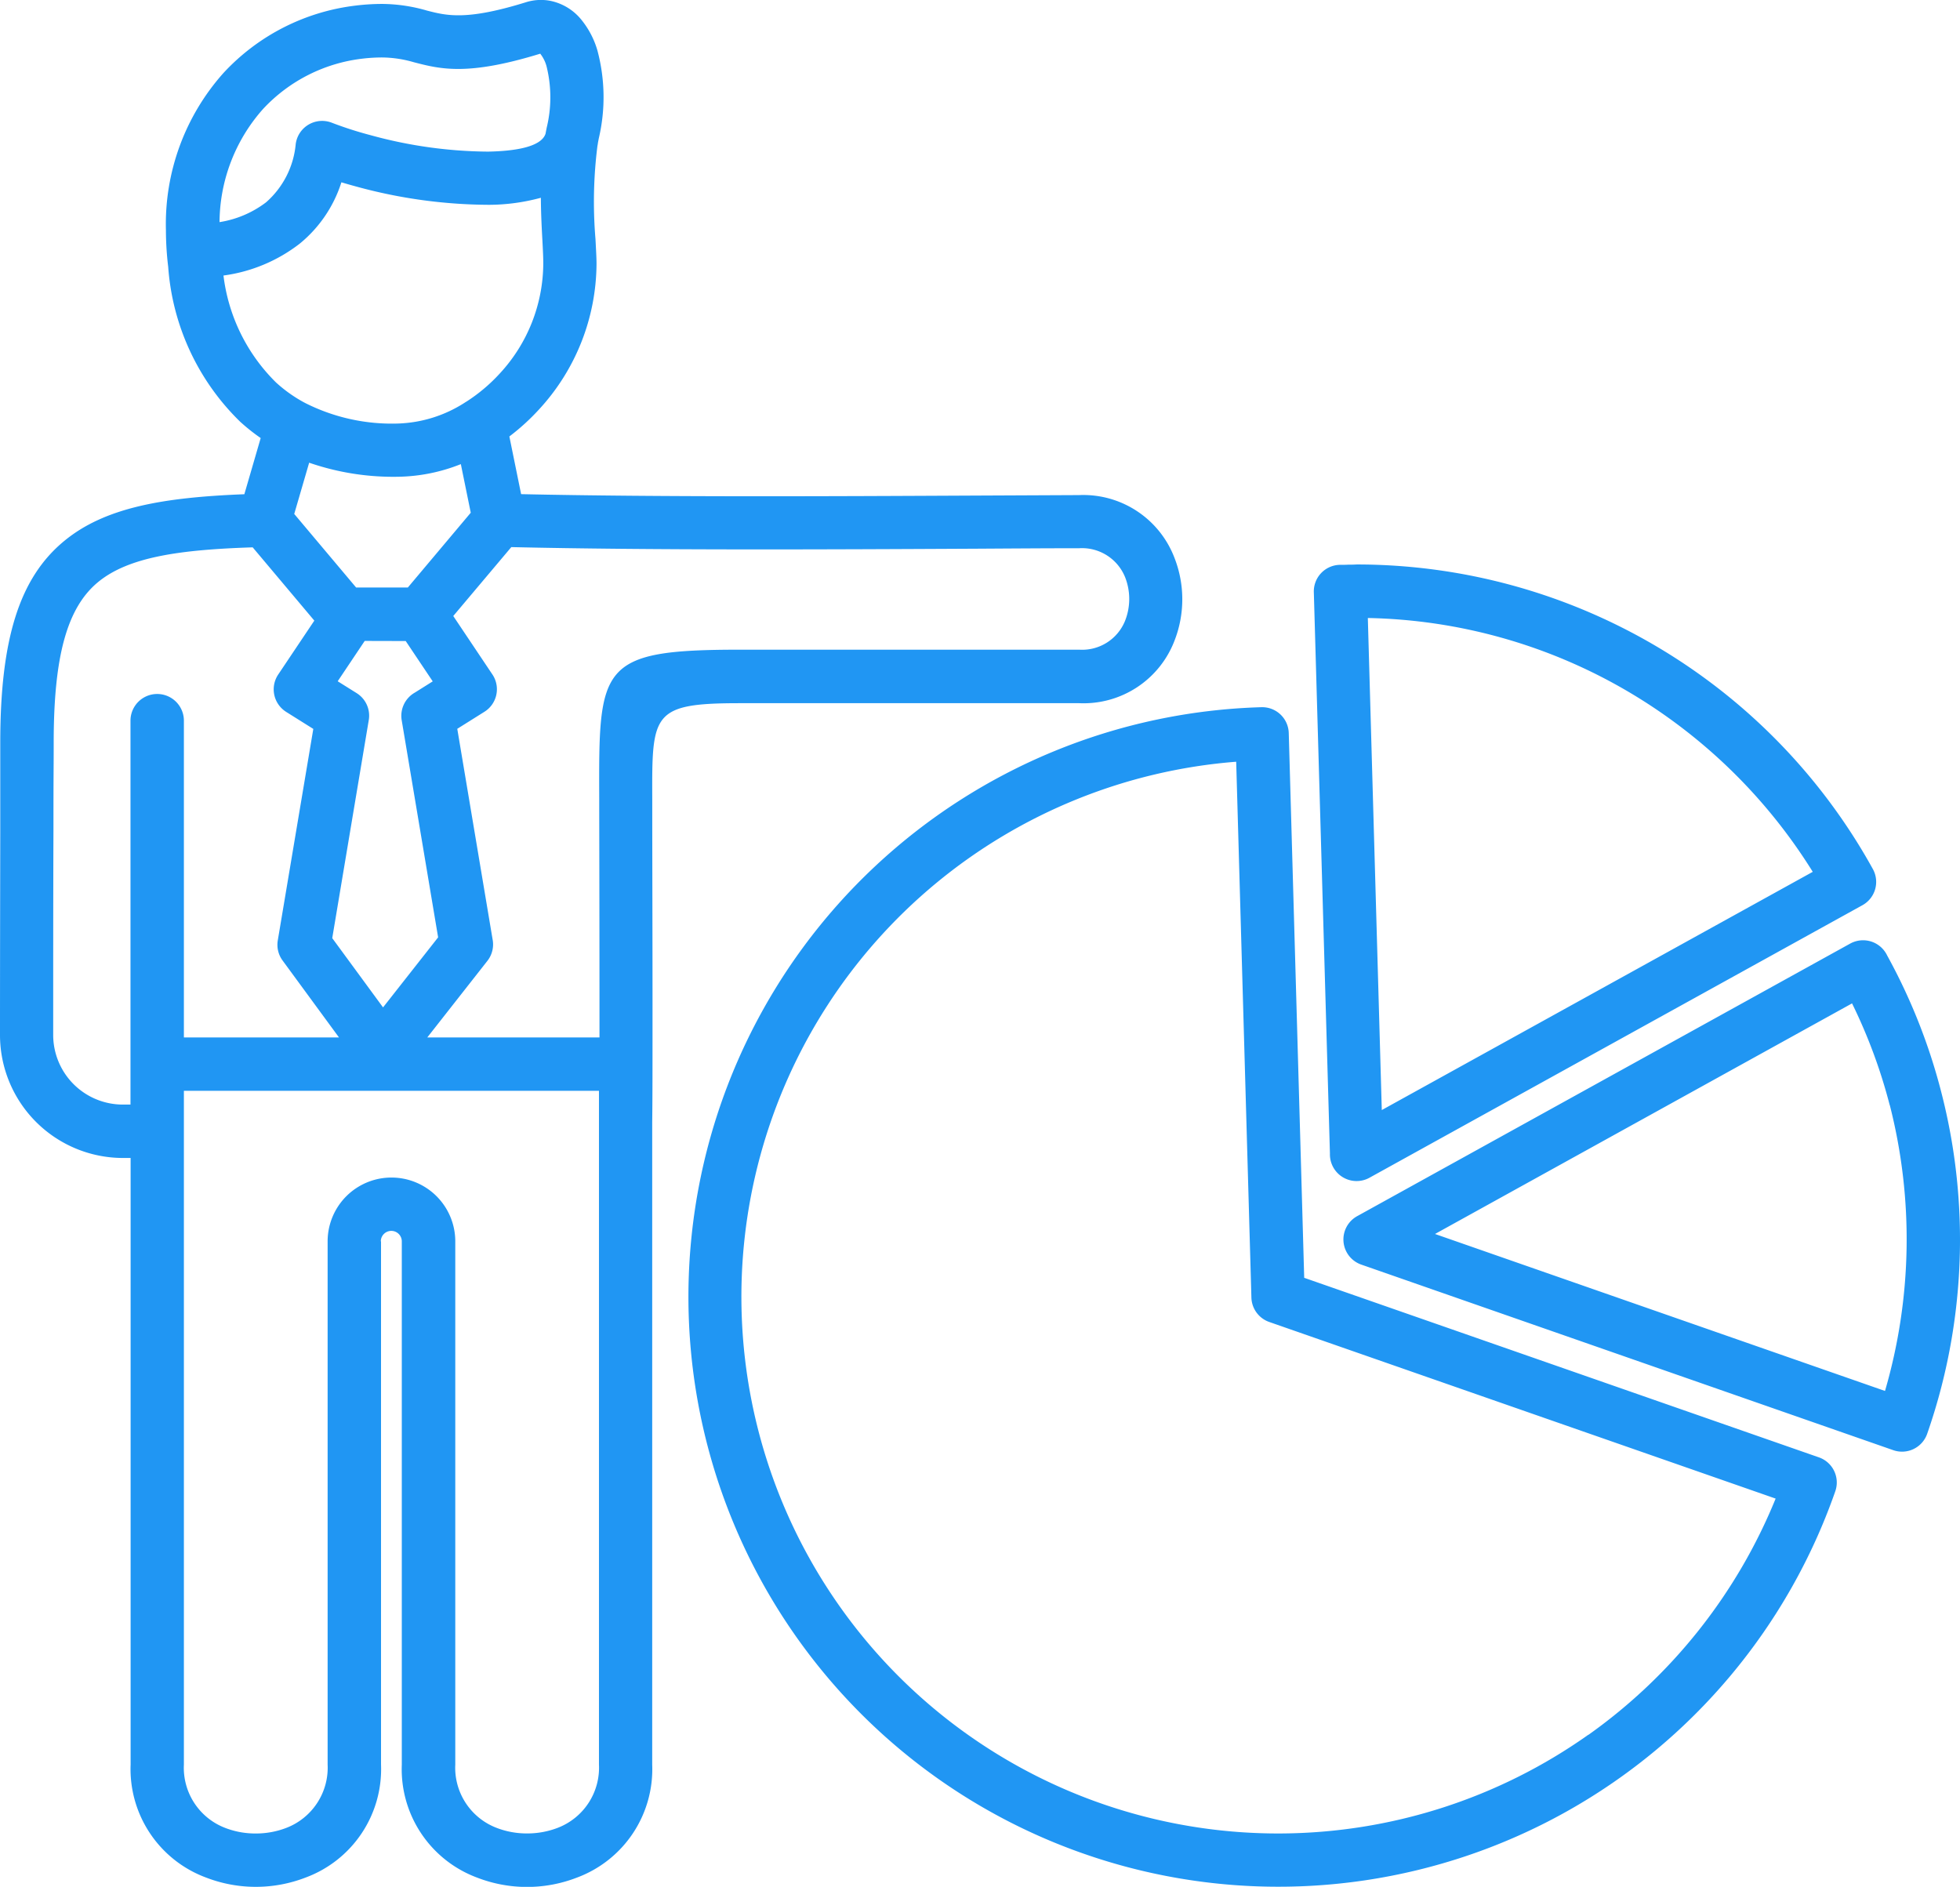 <svg xmlns="http://www.w3.org/2000/svg" width="74.727" height="71.942" viewBox="0 0 74.727 71.942">
  <path id="ownership" d="M12.5,76.607V56.662a2.433,2.433,0,0,1,4.867,0V76.607a2.454,2.454,0,0,0,1.572,2.415,3.185,3.185,0,0,0,1.167.214,3.222,3.222,0,0,0,1.167-.214,2.456,2.456,0,0,0,1.572-2.415V50.921H7.02V76.609a2.454,2.454,0,0,0,1.572,2.415,3.185,3.185,0,0,0,1.167.214,3.222,3.222,0,0,0,1.167-.214A2.459,2.459,0,0,0,12.5,76.607Zm2.036-19.945V76.607a4.409,4.409,0,0,1-2.868,4.308,5.262,5.262,0,0,1-3.811,0,4.41,4.41,0,0,1-2.868-4.308V53.482h-.3A4.692,4.692,0,0,1,.009,48.8c0-2.429.006-5.441.01-7.816,0-.419,0-.7,0-3.335,0-3.983.741-6.3,2.448-7.7,1.548-1.27,3.761-1.653,6.858-1.774l.623-2.142a7.478,7.478,0,0,1-.786-.626,9.152,9.152,0,0,1-2.74-5.9,11.819,11.819,0,0,1-.087-1.4,8.65,8.65,0,0,1,2.2-6,8.184,8.184,0,0,1,5.049-2.565,8.339,8.339,0,0,1,1-.061,6.245,6.245,0,0,1,1.705.254c.752.193,1.5.386,3.767-.317a1.9,1.9,0,0,1,.955-.051,2.048,2.048,0,0,1,1.161.714,3.313,3.313,0,0,1,.613,1.17,6.892,6.892,0,0,1,.055,3.35c-.012.058-.022.117-.034.176a1.142,1.142,0,0,1-.019.118,16.98,16.98,0,0,0-.075,3.547c.021.393.04.731.04.942a8.247,8.247,0,0,1-2.208,5.575,8.389,8.389,0,0,1-1.115,1.013l.448,2.2c5.3.114,11.618.082,17.331.054q2.022-.009,3.937-.018a3.721,3.721,0,0,1,3.635,2.375,4.339,4.339,0,0,1,.006,3.181,3.714,3.714,0,0,1-3.631,2.378H28.219c-3.356,0-3.354.392-3.342,3.656v.4c0,1.933.012,5.269.01,8.049,0,1.6,0,3.013-.012,3.874v24.49a4.409,4.409,0,0,1-2.868,4.308,5.262,5.262,0,0,1-3.811,0,4.41,4.41,0,0,1-2.868-4.308V56.662a.4.4,0,0,0-.8,0ZM4.985,51.446h-.3A2.656,2.656,0,0,1,2.037,48.8c0-2.429,0-5.441.01-7.816,0-2.448.009-2.1.009-3.335,0-3.317.514-5.158,1.7-6.131C4.914,30.57,6.847,30.29,9.643,30.2l2.35,2.794-1.377,2.055a1.015,1.015,0,0,0,.278,1.408l.024.016,1.036.65L10.6,45.185a1.012,1.012,0,0,0,.194.783l2.14,2.919H7.02V36.809a1.018,1.018,0,1,0-2.036,0V51.446ZM16.3,48.886h6.565v-.643c0-2.782-.006-6.118-.01-8.049v-.4c-.018-5.082-.021-5.692,5.37-5.692H41.157a1.765,1.765,0,0,0,1.746-1.1,2.265,2.265,0,0,0,0-1.668,1.772,1.772,0,0,0-1.75-1.1c-1.25,0-2.572.01-3.929.018-5.855.03-12.343.061-17.721-.061L17.29,32.818l1.477,2.206c.01.015.021.03.03.045a1.013,1.013,0,0,1-.318,1.4l-1.036.65,1.345,8.019a1.016,1.016,0,0,1-.2.833Zm-.743-17.153,2.4-2.853-.378-1.853a6.7,6.7,0,0,1-2.359.481,9.833,9.833,0,0,1-3.424-.535l-.569,1.954,2.36,2.805h1.971Zm5.071-14.861a7.63,7.63,0,0,1-1.967.268,19.334,19.334,0,0,1-5.049-.691c-.2-.054-.4-.111-.587-.167a4.957,4.957,0,0,1-1.589,2.339,6.057,6.057,0,0,1-2.907,1.215,6.889,6.889,0,0,0,2.006,4.08,5.4,5.4,0,0,0,1.066.758c.016.007.031.016.048.025a7.329,7.329,0,0,0,3.545.78,4.992,4.992,0,0,0,2.541-.8c.019-.013.039-.025.06-.037a6.428,6.428,0,0,0,1.259-1.06,6.213,6.213,0,0,0,1.668-4.2c0-.254-.015-.525-.031-.839-.027-.484-.058-1.058-.061-1.679ZM8.379,17.8a3.938,3.938,0,0,0,1.774-.755,3.359,3.359,0,0,0,1.131-2.226,1.079,1.079,0,0,1,.06-.232,1.016,1.016,0,0,1,1.315-.577,14.167,14.167,0,0,0,1.474.474,17.282,17.282,0,0,0,4.484.628c1.121-.022,2-.2,2.182-.656,0-.007.006-.018.01-.028.013-.076.028-.151.043-.227a4.9,4.9,0,0,0-.007-2.348,1.336,1.336,0,0,0-.223-.454.04.04,0,0,1-.012-.022c-2.774.853-3.8.592-4.822.327a4.446,4.446,0,0,0-1.2-.182,6.337,6.337,0,0,0-.759.045,6.142,6.142,0,0,0-3.792,1.921A6.554,6.554,0,0,0,8.379,17.8Zm5.535,15.968-1.03,1.538.725.454a1.012,1.012,0,0,1,.46,1.025L12.676,45.1l1.937,2.641,2.1-2.671-1.389-8.279a1.017,1.017,0,0,1,.5-1.052l.683-.429-1.03-1.538Zm37.812-2.915A22.487,22.487,0,0,1,71.412,42.463a1.015,1.015,0,0,1-.393,1.38l0,0h0l-18.8,10.394a1.017,1.017,0,0,1-1.505-.924L50.1,31.909a1.014,1.014,0,0,1,.986-1.042H51.1c.093,0,.194,0,.308-.006h0c.268,0,.247-.007.315-.007ZM62.1,35.71a20.357,20.357,0,0,0-9.941-2.816l.532,18.761,16.431-9.083A20.578,20.578,0,0,0,62.1,35.71Zm9.856,10.046c-.007-.016-.016-.033-.025-.049a1.017,1.017,0,0,0-1.38-.4L51.753,55.7h0a1.015,1.015,0,0,0,.155,1.847l20.284,7.076A1.015,1.015,0,0,0,73.484,64a22.328,22.328,0,0,0,.937-3.648,22.522,22.522,0,0,0-.4-9.384,22.3,22.3,0,0,0-2.064-5.21Zm.1,5.711a20.294,20.294,0,0,0-1.436-3.879l-15.9,8.792,17.157,5.985a20.676,20.676,0,0,0,.182-10.9ZM69.982,66.188a1.015,1.015,0,0,0-.625-1.291L49.733,58.051l-.589-20.77a1.014,1.014,0,0,0-1.042-.986A22.491,22.491,0,1,0,69.982,66.188ZM60.57,75.476a20.536,20.536,0,0,0,7.137-9.007L48.4,59.735a1.016,1.016,0,0,1-.68-.93l-.58-20.431a20.463,20.463,0,1,0,13.425,37.1Z" transform="translate(-0.009 -9.331)" fill="#2096f3" fill-rule="evenodd"/>
</svg>
